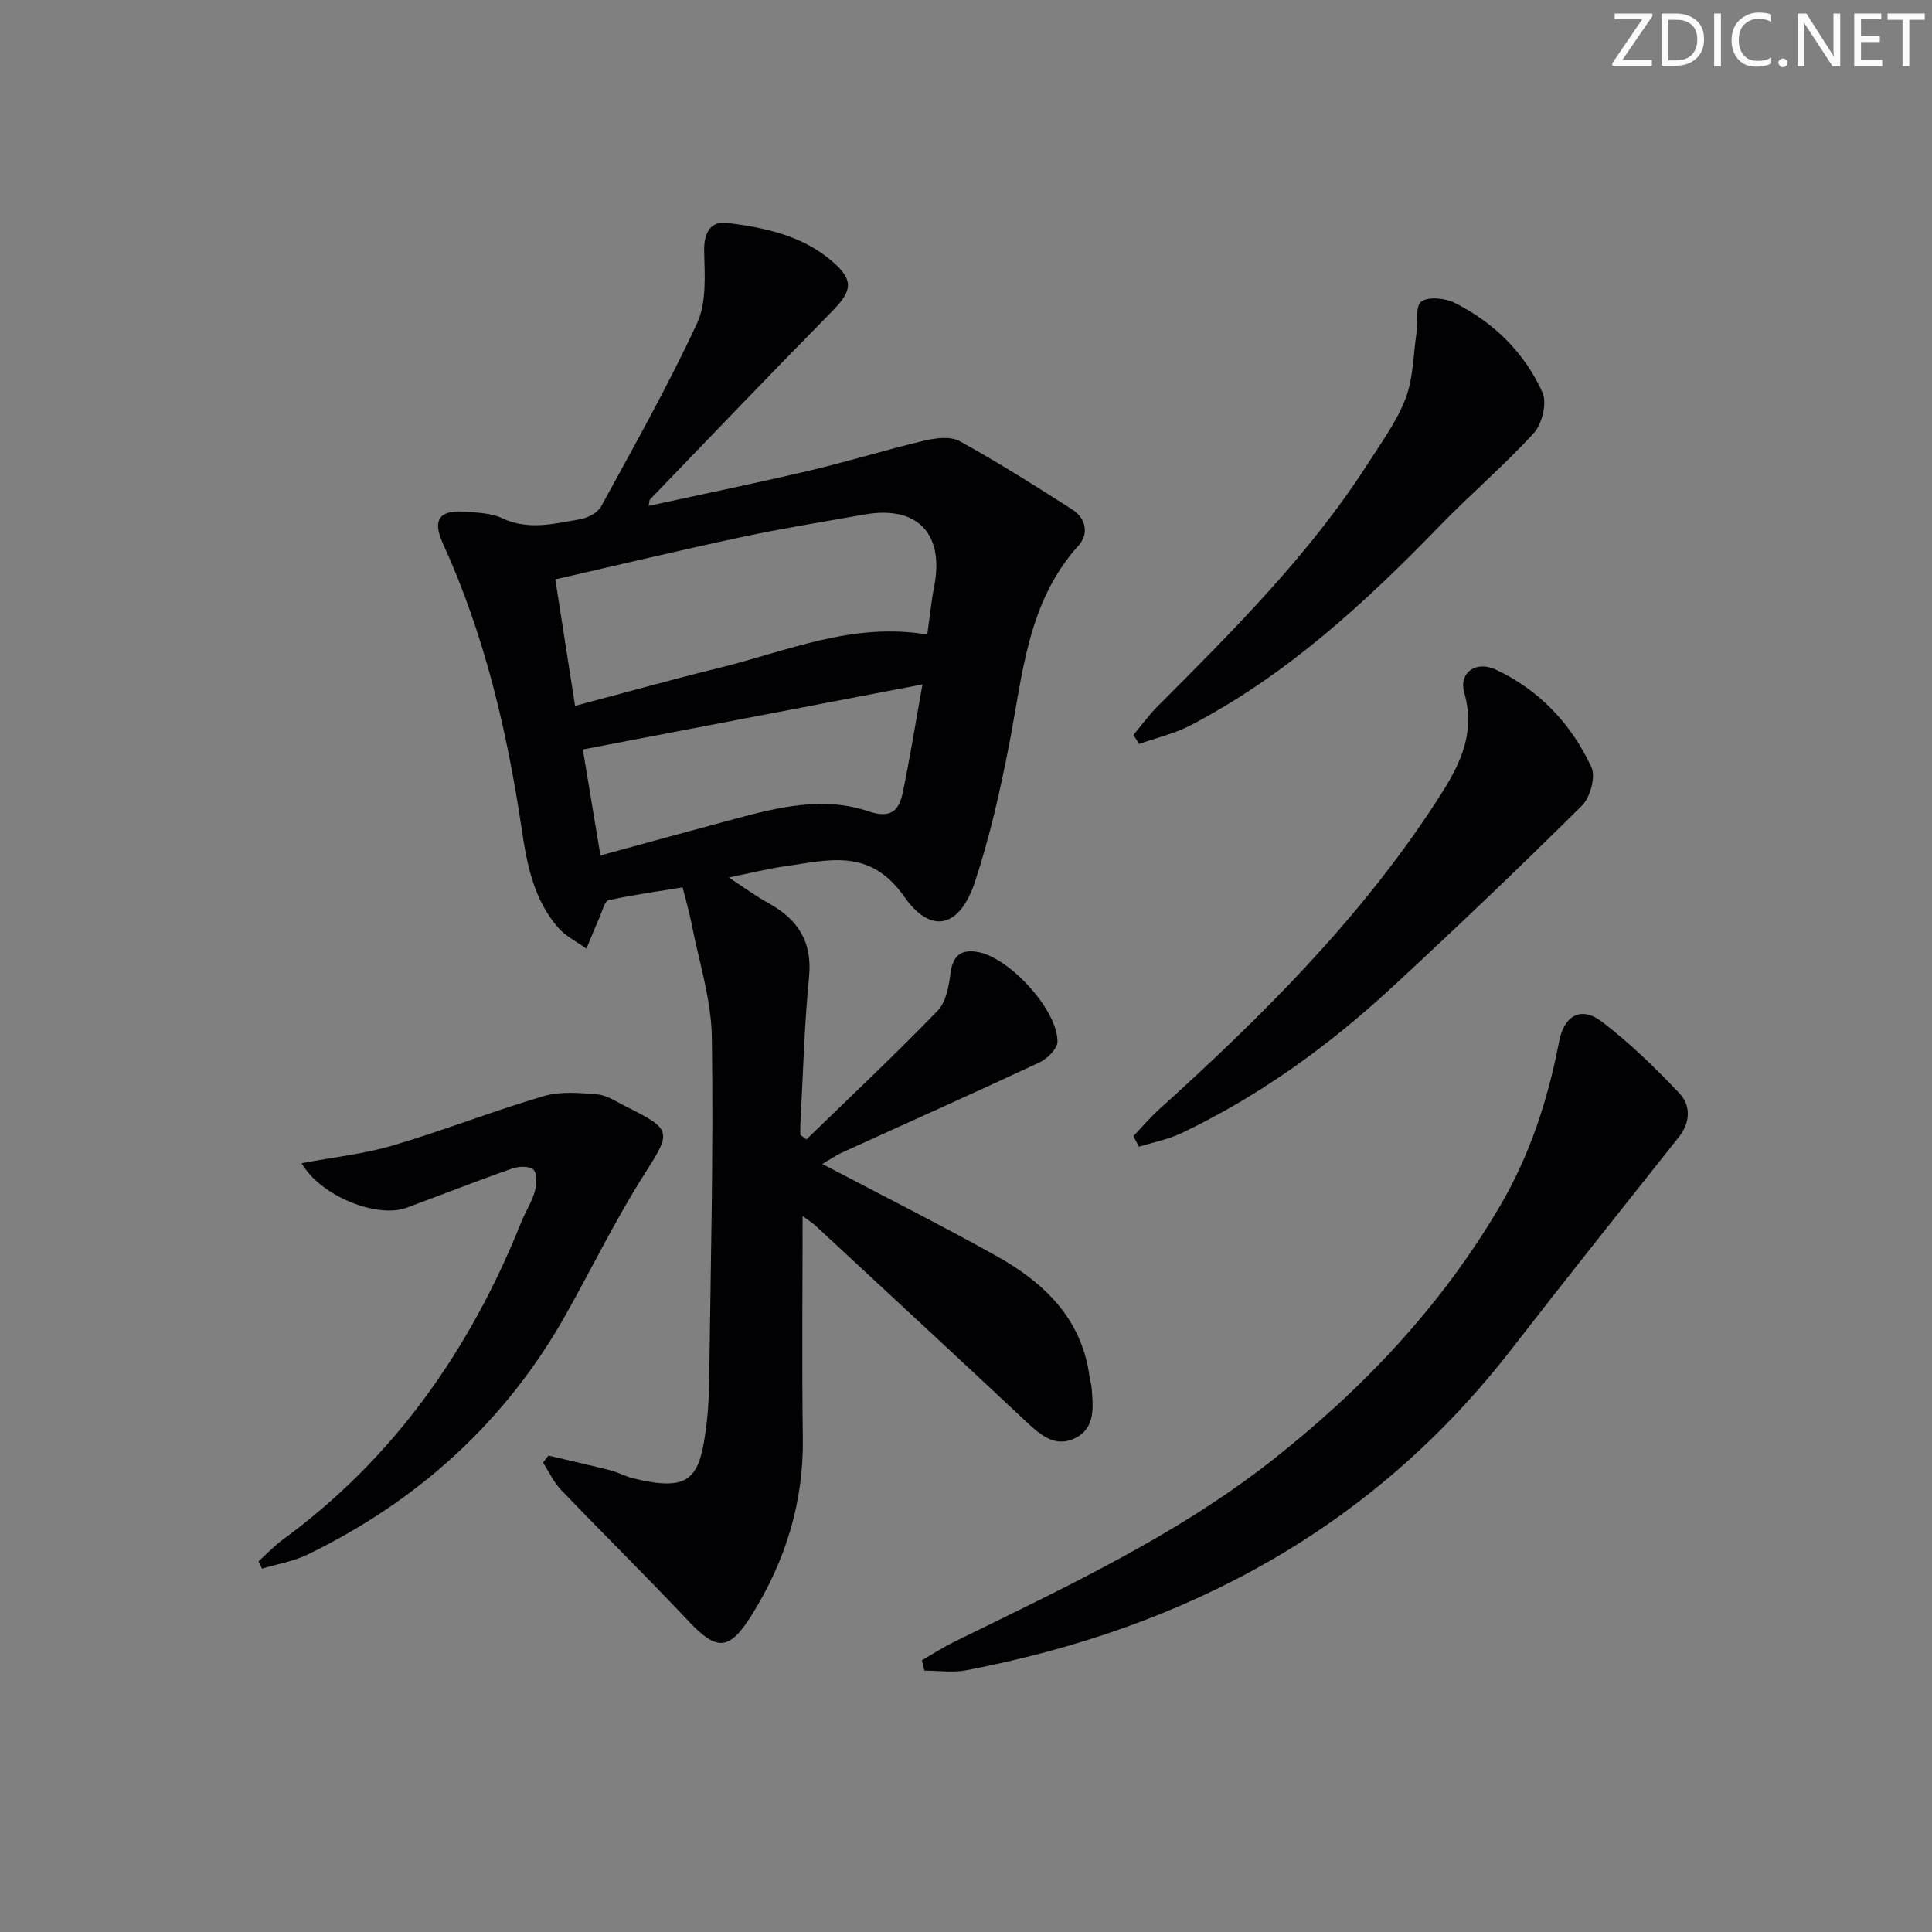 <svg enable-background="new 0 0 400 400" viewBox="0 0 400 400" xmlns="http://www.w3.org/2000/svg"><rect x="0" y="0" width="400" height="400" fill="#808080" stroke="none"/><g fill="#fafbfa"><path d="m342.2 3.2-6.3 9.2h6.1v1.2h-8.2v-.5l6.2-9.1h-5.7v-1.2h7.8v.4z"/><path d="m344 13.7v-10.9h3.1c1.6 0 3 .5 4.1 1.4 1.1 1 1.6 2.2 1.6 3.9s-.5 3-1.6 4-2.5 1.5-4.2 1.5h-3zm1.4-9.6v8.4h1.6c1.4 0 2.5-.4 3.2-1.1.8-.8 1.2-1.8 1.2-3.2s-.4-2.4-1.2-3.1-1.8-1-3.1-1z"/><path d="m356.3 2.8v10.9h-1.4v-10.9z"/><path d="m366.6 13.2c-.8.4-1.8.6-3 .6-1.6 0-2.8-.5-3.7-1.5s-1.4-2.3-1.4-3.9c0-1.7.5-3.2 1.6-4.2s2.4-1.6 4-1.6c1 0 1.9.1 2.6.4v1.5c-.8-.4-1.6-.6-2.6-.6-1.2 0-2.2.4-3 1.2s-1.1 1.9-1.1 3.3c0 1.3.4 2.3 1.1 3.1s1.6 1.1 2.8 1.1c1.1 0 2-.2 2.8-.7v1.3z"/><path d="m368.2 13c0-.3.1-.5.3-.6.2-.2.4-.3.6-.3.3 0 .5.1.7.3s.3.4.3.6-.1.5-.3.6c-.2.2-.4.3-.7.3s-.5-.1-.6-.3c-.2-.2-.3-.4-.3-.6z"/><path d="m381.1 13.7h-1.7l-5.5-8.4c-.2-.2-.3-.5-.4-.7 0 .2.1.8.1 1.5v7.6h-1.4v-10.9h1.8l5.3 8.3c.3.4.4.6.4.8 0-.3-.1-.8-.1-1.6v-7.5h1.4v10.9z"/><path d="m389.7 13.7h-5.8v-10.9h5.6v1.2h-4.2v3.5h3.9v1.2h-3.9v3.7h4.4z"/><path d="m398.4 4.1h-3.1v9.6h-1.4v-9.6h-3.1v-1.3h7.7v1.3z"/></g><path d="m166.17 251.77c0 15.55-.17 30.68.05 45.81.2 13.4-3.56 25.53-10.58 36.79-4.63 7.42-7.2 7.51-13.05 1.3-8.68-9.2-17.69-18.09-26.44-27.22-1.53-1.6-2.5-3.74-3.72-5.64.37-.48.74-.97 1.11-1.45 4.28 1.01 8.57 1.97 12.83 3.05 1.6.41 3.09 1.26 4.69 1.65 11.34 2.8 13.56.21 14.92-8.94.54-3.6.79-7.26.84-10.9.31-23.81.91-47.63.56-71.43-.12-7.95-2.72-15.88-4.25-23.8-.44-2.26-1.1-4.47-1.8-7.27-5.04.83-10.23 1.53-15.32 2.66-.84.19-1.31 2.24-1.85 3.47-.96 2.17-1.84 4.37-2.75 6.56-1.96-1.42-4.26-2.54-5.82-4.31-5.04-5.75-6.47-13-7.55-20.26-3.03-20.44-7.71-40.41-16.34-59.31-2.22-4.87-.76-6.98 4.46-6.59 2.64.2 5.5.26 7.81 1.35 5.45 2.57 10.78 1.13 16.11.22 1.59-.27 3.65-1.34 4.37-2.65 6.85-12.54 13.88-25.01 19.88-37.96 1.99-4.29 1.57-9.91 1.46-14.91-.08-3.86 1.34-6.28 4.85-5.83 7.75.98 15.46 2.6 21.67 7.95 4.43 3.81 4.19 6.05.11 10.2-12.72 12.92-25.25 26.03-37.83 39.08-.19.19-.14.61-.3 1.35 11.29-2.46 22.43-4.74 33.5-7.35 7.9-1.86 15.67-4.29 23.56-6.15 2.34-.55 5.42-.96 7.32.09 7.97 4.39 15.68 9.26 23.35 14.17 2.82 1.8 3.45 5.04 1.31 7.41-10.65 11.77-11.58 26.74-14.39 41.2-1.87 9.59-4.02 19.19-7.08 28.45-3.13 9.46-9.04 11.08-14.66 3.07-7.18-10.24-15.82-7.5-24.87-6.24-3.44.48-6.82 1.35-11.44 2.28 3.19 2.09 5.57 3.86 8.15 5.28 6.13 3.36 9.19 7.98 8.46 15.37-.99 10.09-1.23 20.25-1.79 30.38-.04.75-.01 1.51-.01 2.27.42.31.84.63 1.26.94 9.1-8.84 18.34-17.54 27.17-26.65 1.75-1.81 2.32-5.12 2.68-7.84.49-3.73 2.31-4.93 5.73-4.3 6.55 1.22 16.4 11.97 16.4 18.53 0 1.47-2.11 3.56-3.74 4.32-13.52 6.33-27.16 12.4-40.75 18.6-1.46.66-2.79 1.6-4.2 2.42 12.21 6.42 24.21 12.45 35.93 18.98 9.9 5.52 17.78 12.94 19.39 25.04.11.82.39 1.62.45 2.45.3 3.87.78 8.14-3.3 10.23-4.31 2.21-7.45-.72-10.49-3.57-14.34-13.43-28.75-26.78-43.15-40.14-.91-.87-2.01-1.54-2.91-2.21zm-51.2-131.82c1.47 9.44 2.76 17.68 4.09 26.19 10.5-2.78 20.07-5.47 29.71-7.83 14.07-3.44 27.7-9.58 43.21-6.93.5-3.51.81-6.76 1.43-9.95 2.14-10.99-3.51-16.86-14.48-14.9-8.48 1.51-17 2.87-25.42 4.67-12.74 2.72-25.43 5.76-38.54 8.75zm76.02 21.75c-23.8 4.56-46.81 8.97-70.32 13.47 1.14 6.86 2.36 14.23 3.64 21.94 9.86-2.68 18.97-5.2 28.09-7.64 9.04-2.42 18.24-4.6 27.41-1.49 4.57 1.55 6.32-.11 7.09-3.87 1.48-7.08 2.62-14.23 4.09-22.41z" fill="#010104"/><path d="m190.87 343.74c2.21-1.27 4.37-2.68 6.65-3.8 22.65-11.14 45.6-21.74 65.65-37.44 18.9-14.81 35.15-31.98 47.37-52.78 6.22-10.58 9.95-22.06 12.25-34.07 1.05-5.46 4.57-7.4 8.87-4.12 5.76 4.4 11.04 9.53 16.03 14.81 2.39 2.53 2.33 6.01-.14 9.12-11.58 14.58-23.18 29.13-34.59 43.85-28.82 37.18-67.38 57.79-112.92 66.5-2.79.53-5.77.07-8.66.07-.17-.71-.34-1.43-.51-2.14z" fill="#010104"/><path d="m62.45 240.83c6.73-1.27 13.01-1.93 18.98-3.7 10.46-3.09 20.65-7.11 31.11-10.19 3.46-1.02 7.44-.68 11.13-.36 2.03.18 3.99 1.55 5.92 2.51 9.7 4.81 9.41 5.22 3.75 14.13-5.87 9.24-10.7 19.14-16.06 28.72-12.51 22.35-30.64 38.73-53.55 49.89-2.94 1.43-6.31 1.98-9.48 2.94-.24-.5-.48-1.01-.72-1.51 1.66-1.5 3.2-3.16 5-4.48 23.11-16.91 38.81-39.37 49.37-65.7.86-2.15 2.17-4.15 2.81-6.36.41-1.44.56-3.6-.24-4.53-.68-.79-3.04-.75-4.37-.28-7.36 2.58-14.62 5.44-21.94 8.15-6.03 2.22-17.76-2.35-21.71-9.23z" fill="#010104"/><path d="m234.66 235.21c1.79-1.87 3.47-3.85 5.38-5.58 21.13-19.11 41.26-39.09 56.97-63.12 4.64-7.1 8.74-13.94 6.15-23.1-1.18-4.18 2.44-6.68 6.49-4.79 9.07 4.24 15.67 11.27 19.83 20.2.93 1.99-.24 6.27-1.95 7.97-12.86 12.75-25.95 25.26-39.25 37.55-13.11 12.12-27.48 22.56-43.68 30.27-2.76 1.31-5.86 1.89-8.81 2.81-.38-.74-.76-1.48-1.13-2.21z" fill="#010104"/><path d="m234.67 152.16c1.63-1.95 3.12-4.03 4.9-5.82 15.75-15.8 31.58-31.53 43.71-50.47 2.77-4.33 5.9-8.6 7.72-13.34 1.59-4.13 1.59-8.88 2.24-13.36.34-2.33-.25-5.82 1.03-6.74 1.53-1.09 4.99-.7 6.98.31 8.08 4.07 14.4 10.31 18.1 18.52.98 2.17-.07 6.52-1.79 8.4-6.13 6.73-13.13 12.65-19.47 19.2-15.47 15.96-31.71 30.93-51.6 41.31-3.32 1.73-7.09 2.59-10.65 3.86-.4-.61-.78-1.24-1.17-1.87z" fill="#010104"/></svg>